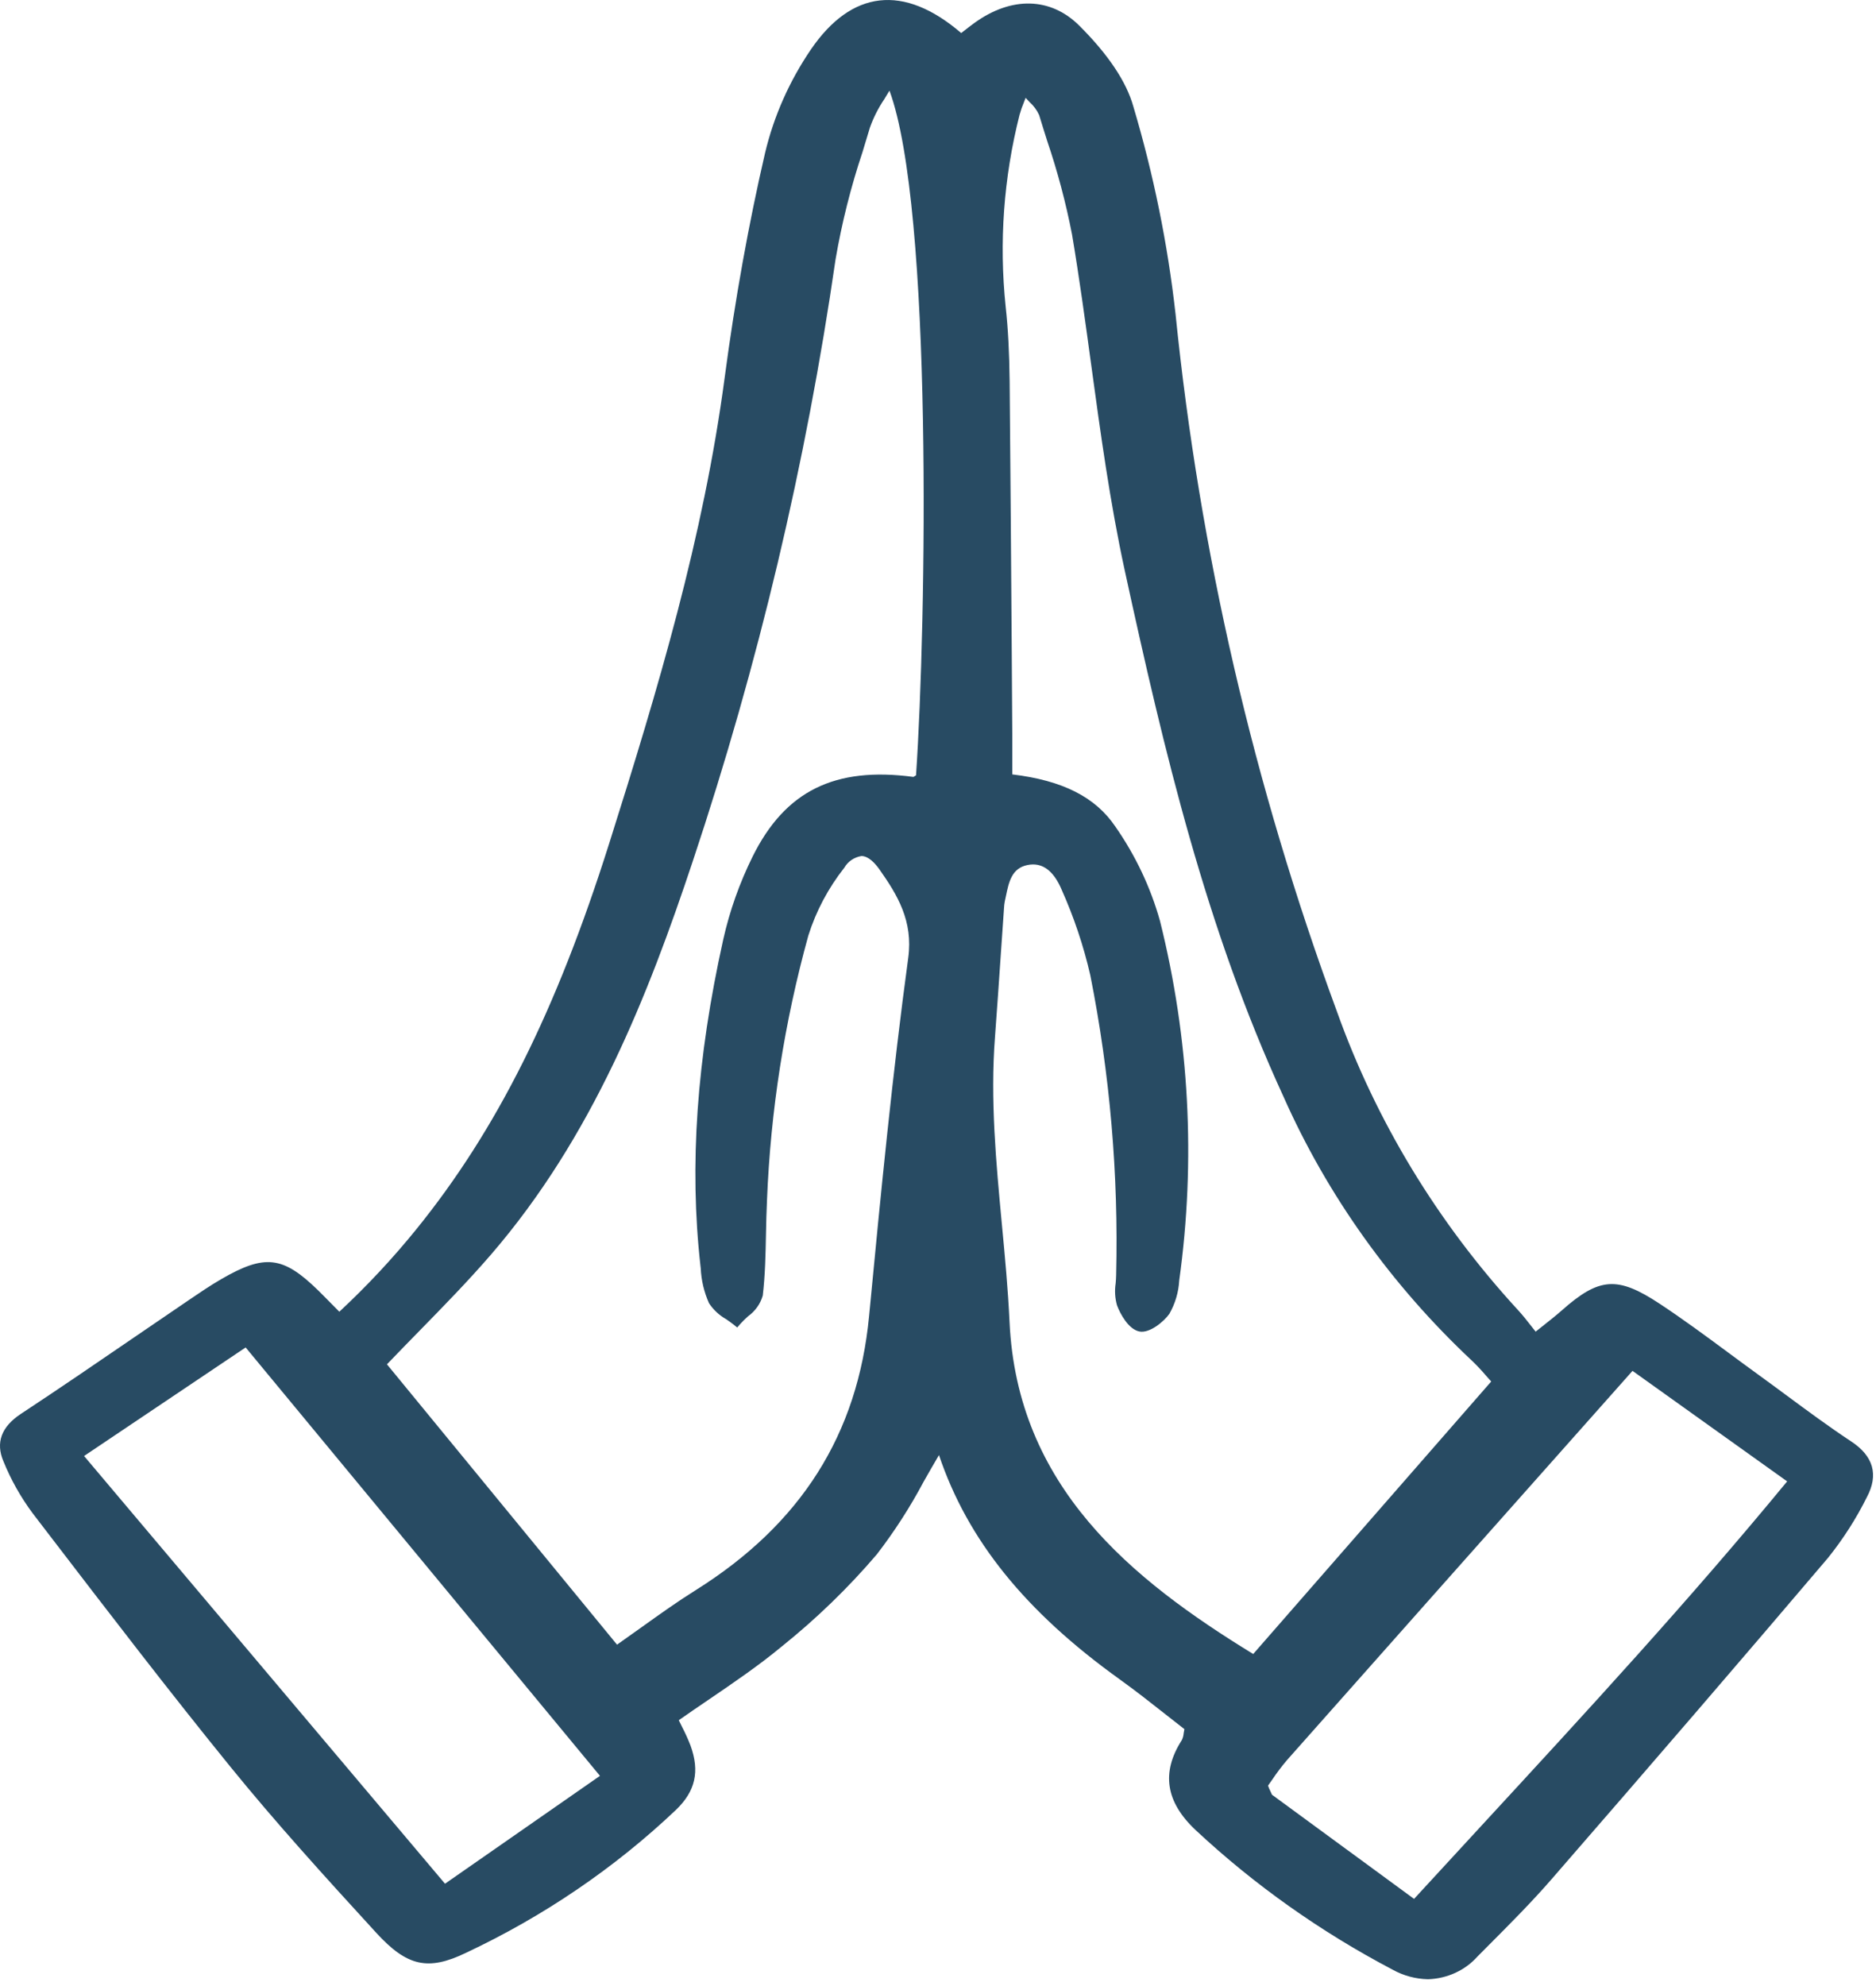 <svg width="86" height="91" viewBox="0 0 86 91" fill="none" xmlns="http://www.w3.org/2000/svg">
<path d="M1.495 69.327L2.31 70.39C4.98 73.872 7.741 77.473 10.56 80.942C12.62 83.477 14.806 85.887 17.245 88.548C18.66 90.093 19.623 90.307 21.364 89.467C24.928 87.792 28.179 85.581 30.988 82.919C31.882 82.062 32.086 81.152 31.653 79.968C31.54 79.677 31.411 79.392 31.266 79.114C31.218 79.016 31.168 78.916 31.117 78.811C31.577 78.488 32.04 78.173 32.501 77.86C33.622 77.097 34.781 76.309 35.83 75.439C37.423 74.163 38.886 72.747 40.197 71.211C41.005 70.161 41.721 69.051 42.337 67.891C42.565 67.49 42.8 67.077 43.045 66.664C44.358 70.561 47.002 73.835 51.329 76.938C52.055 77.459 52.764 78.017 53.448 78.556C53.732 78.778 54.014 79 54.295 79.22C54.282 79.288 54.271 79.352 54.262 79.411C54.253 79.517 54.226 79.621 54.18 79.718C53.224 81.206 53.435 82.558 54.818 83.852C57.505 86.358 60.541 88.507 63.842 90.241C64.334 90.515 64.893 90.666 65.465 90.678C65.899 90.664 66.325 90.565 66.716 90.385C67.106 90.206 67.452 89.951 67.731 89.637L68.259 89.106C69.219 88.144 70.211 87.148 71.115 86.109C75.83 80.688 79.979 75.868 83.8 71.374C84.497 70.506 85.095 69.571 85.585 68.585C86.124 67.569 85.884 66.715 84.873 66.046C83.846 65.368 82.839 64.624 81.865 63.904C81.431 63.584 80.997 63.263 80.56 62.947C80.11 62.621 79.664 62.292 79.218 61.962C78.2 61.21 77.148 60.432 76.07 59.722C74.147 58.457 73.31 58.516 71.593 60.039C71.351 60.253 71.099 60.452 70.781 60.705C70.663 60.798 70.534 60.899 70.397 61.009C70.327 60.921 70.261 60.836 70.196 60.754C69.992 60.493 69.798 60.246 69.587 60.019C65.899 56.01 63.078 51.359 61.283 46.329C57.473 35.996 54.991 25.269 53.889 14.379C53.528 11.166 52.881 7.987 51.954 4.876C51.636 3.741 50.802 2.495 49.476 1.174C48.166 -0.131 46.37 -0.177 44.671 1.05C44.493 1.179 44.32 1.314 44.151 1.446L44.065 1.514C42.75 0.389 41.491 -0.114 40.319 0.022C39.162 0.155 38.107 0.907 37.18 2.257C36.19 3.709 35.477 5.313 35.075 6.997C34.322 10.239 33.699 13.702 33.222 17.289C32.249 24.618 30.162 31.575 27.924 38.65C25.498 46.32 22.771 51.771 19.082 56.323C18.001 57.657 16.823 58.918 15.556 60.096L15.265 59.803C15.009 59.544 14.799 59.328 14.583 59.117C12.968 57.54 12.136 57.446 10.131 58.61C9.635 58.898 9.157 59.223 8.694 59.537L8.627 59.583C7.836 60.119 7.046 60.657 6.258 61.197C4.527 62.381 2.737 63.605 0.955 64.778C0.062 65.366 -0.207 66.096 0.157 66.948C0.498 67.79 0.947 68.589 1.495 69.327ZM41.993 35.522L41.969 35.536C41.935 35.556 41.878 35.59 41.873 35.594C38.267 35.113 35.993 36.238 34.503 39.24C33.902 40.455 33.449 41.731 33.155 43.043C31.936 48.522 31.594 53.412 32.11 57.991L32.123 58.107C32.148 58.656 32.276 59.196 32.501 59.703C32.696 60.002 32.962 60.252 33.28 60.433C33.403 60.518 33.527 60.602 33.638 60.692L33.795 60.82L33.926 60.668C34.039 60.542 34.16 60.423 34.288 60.309C34.62 60.071 34.859 59.735 34.967 59.355C35.077 58.422 35.096 57.468 35.114 56.546C35.125 56.028 35.135 55.507 35.161 54.989C35.324 50.894 35.959 46.828 37.056 42.863C37.409 41.742 37.968 40.688 38.708 39.75C38.788 39.611 38.9 39.491 39.035 39.399C39.171 39.307 39.327 39.245 39.492 39.218C39.817 39.223 40.115 39.551 40.308 39.822C41.139 40.998 41.865 42.193 41.636 43.88C40.922 49.138 40.401 54.423 39.841 60.292C39.324 65.718 36.72 69.829 31.881 72.86C31.05 73.38 30.25 73.952 29.403 74.557C29.043 74.814 28.673 75.079 28.286 75.35L17.739 62.506C18.233 61.989 18.727 61.485 19.216 60.985C20.377 59.799 21.472 58.678 22.512 57.474C27.16 52.087 29.706 45.621 31.765 39.436C34.765 30.44 36.953 21.221 38.305 11.877C38.59 10.216 39.002 8.576 39.538 6.971C39.653 6.595 39.768 6.22 39.879 5.845C40.042 5.387 40.264 4.949 40.539 4.542C40.618 4.416 40.696 4.287 40.775 4.152C42.768 9.537 42.468 28.501 41.993 35.522ZM3.854 66.706L11.261 61.733L27.504 81.36L20.4 86.302L3.854 66.706ZM45.889 43.583L46.026 41.607C46.03 41.503 46.042 41.4 46.062 41.298L46.111 41.067C46.248 40.406 46.377 39.782 47.097 39.632C47.182 39.614 47.27 39.604 47.358 39.604C47.901 39.604 48.339 39.989 48.664 40.751C49.231 42.018 49.672 43.332 49.981 44.676C50.882 49.207 51.279 53.813 51.166 58.421C51.166 58.545 51.154 58.671 51.144 58.798C51.092 59.134 51.113 59.477 51.207 59.805C51.354 60.201 51.734 60.898 52.227 61.001C52.704 61.1 53.368 60.535 53.607 60.192C53.875 59.721 54.029 59.2 54.058 58.667C54.822 53.172 54.524 47.593 53.178 42.198C52.747 40.656 52.053 39.19 51.122 37.858C50.21 36.515 48.709 35.756 46.405 35.479V34.983C46.405 34.52 46.405 34.068 46.405 33.614L46.381 29.915C46.353 25.77 46.321 21.625 46.284 17.48C46.27 16.153 46.213 15.064 46.102 14.052C45.794 11.108 46.009 8.136 46.739 5.259C46.796 5.056 46.865 4.857 46.947 4.663C46.969 4.606 46.993 4.546 47.017 4.482C47.078 4.549 47.137 4.612 47.194 4.673C47.384 4.842 47.535 5.046 47.637 5.273C47.755 5.665 47.88 6.057 48.003 6.449C48.481 7.855 48.862 9.29 49.144 10.742C49.479 12.727 49.756 14.759 50.024 16.723C50.448 19.824 50.885 23.03 51.562 26.141C53.37 34.44 55.286 42.528 58.834 50.233C60.845 54.764 63.782 58.877 67.477 62.34C67.698 62.551 67.908 62.774 68.105 63.006C68.186 63.097 68.27 63.193 68.36 63.293L57.45 75.778C51.836 72.341 46.63 68.104 46.279 60.557C46.209 59.054 46.065 57.53 45.925 56.056C45.663 53.263 45.391 50.375 45.612 47.517C45.71 46.206 45.8 44.893 45.889 43.582V43.583ZM58.13 81.807C58.195 81.716 58.258 81.625 58.322 81.534C58.53 81.222 58.758 80.922 59.002 80.635C63.387 75.69 67.778 70.749 72.239 65.73L74.838 62.806L81.927 67.869C77.413 73.346 72.783 78.364 67.885 83.674C66.867 84.777 65.847 85.884 64.824 86.997L58.311 82.225L58.211 82.007C58.184 81.954 58.161 81.9 58.144 81.845C58.135 81.832 58.132 81.818 58.129 81.805L58.13 81.807Z" fill="#284B63"/>
</svg>
